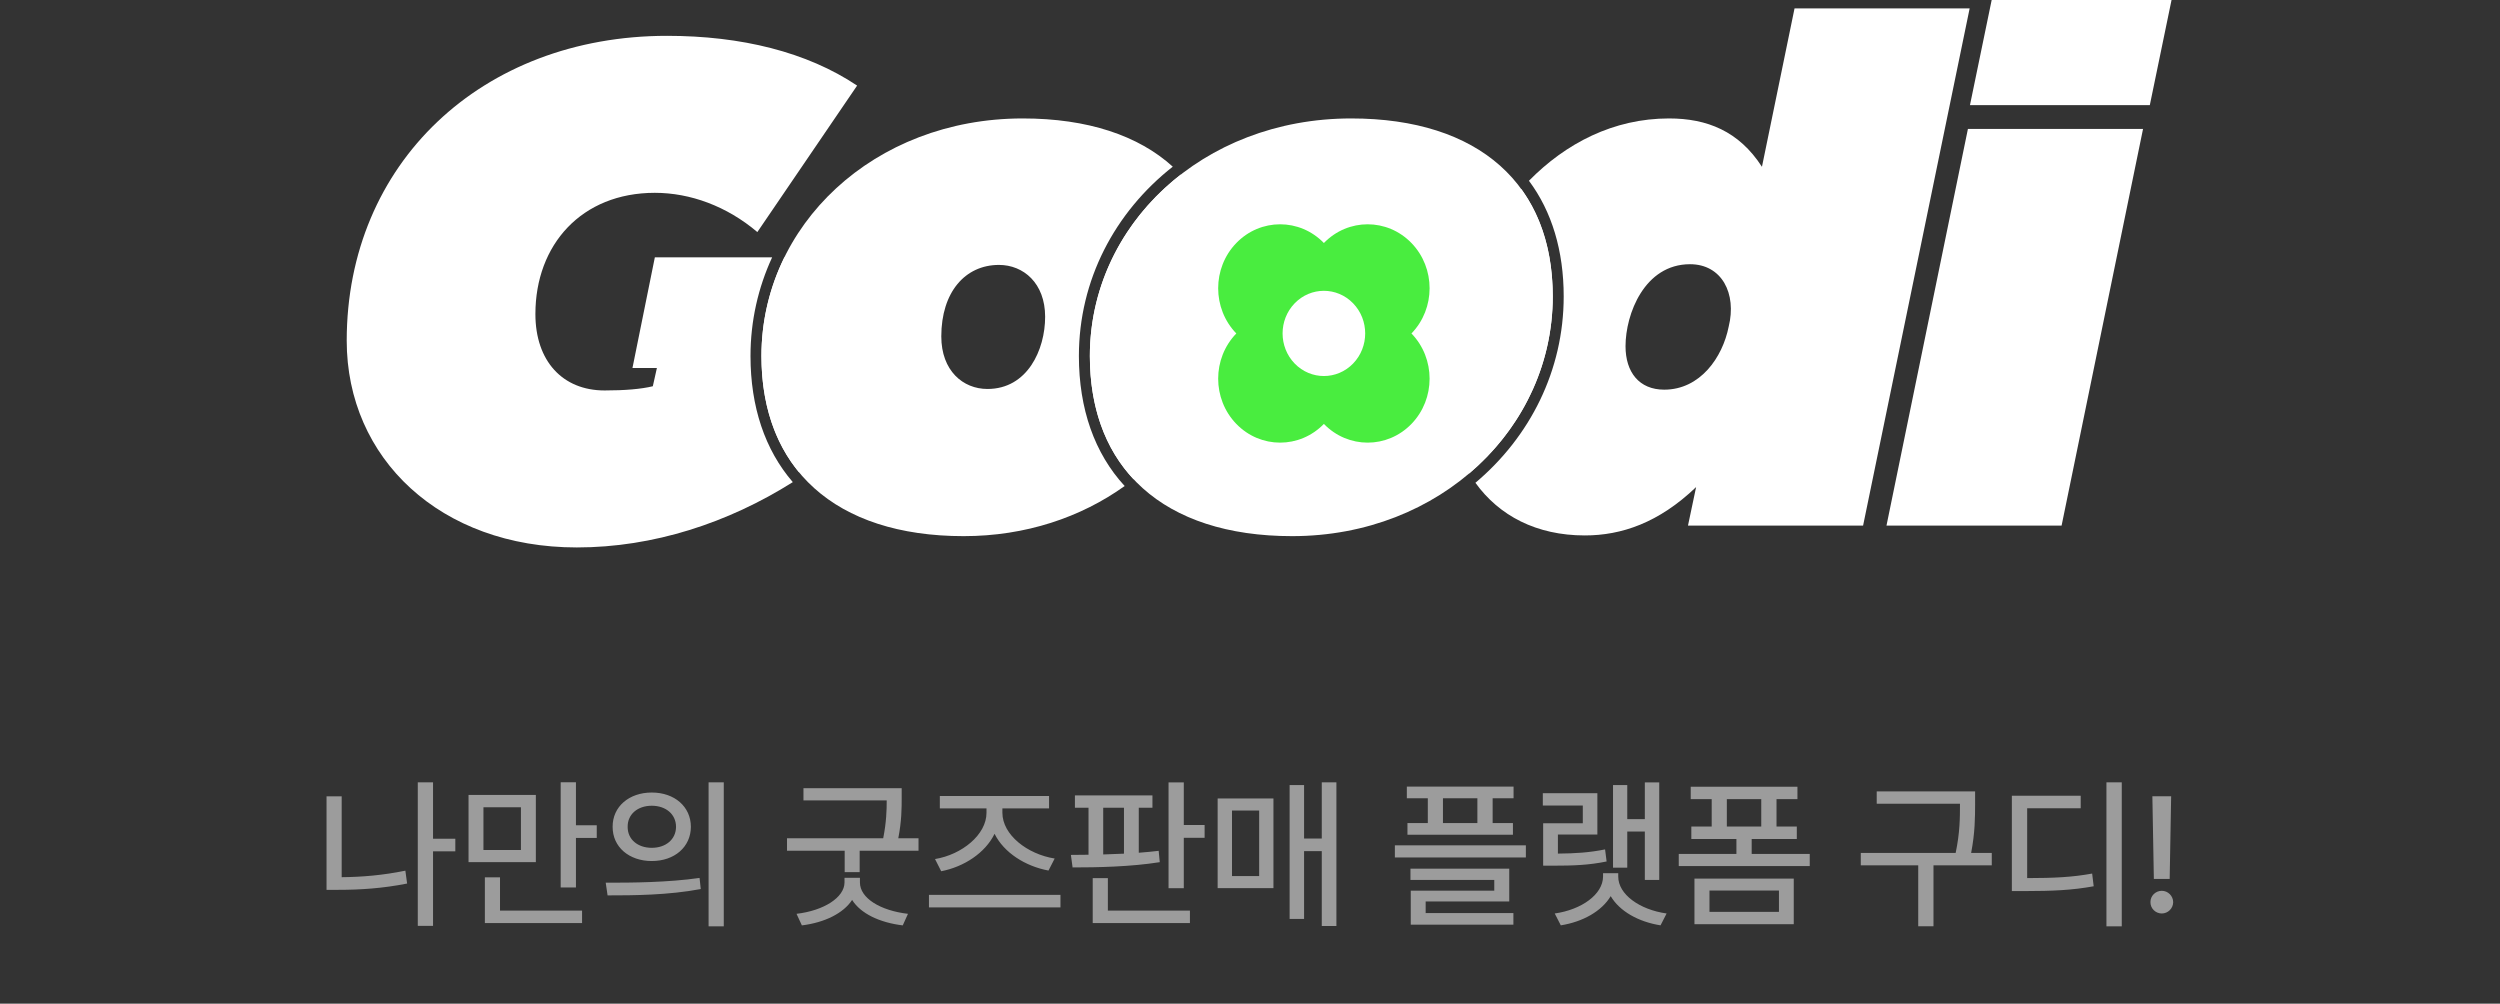 <svg width="274" height="110" viewBox="0 0 274 110" fill="none" xmlns="http://www.w3.org/2000/svg">
<rect x="0" y="0" width="274" height="110" fill="#333333" stroke="none"/>
<path d="M235.62 11.522H215.908L218.288 0H238.001L235.62 11.522ZM225.95 57.609H206.758L215.684 14.133H234.877L225.95 57.609Z" fill="white"/>
<path fill-rule="evenodd" clip-rule="evenodd" d="M69.317 40.336H71.995L71.549 42.333C70.284 42.641 68.499 42.794 66.267 42.794C61.656 42.794 58.68 39.568 58.68 34.422C58.68 26.817 63.738 21.133 71.772 21.133C75.641 21.133 79.657 22.593 83.005 25.435L93.94 9.381C88.435 5.694 81.22 3.927 73.111 3.927C52.803 3.927 38 17.907 38 37.34C38 50.245 48.266 60 63.218 60C71.618 60 79.806 57.307 86.891 52.841C83.833 49.294 82.255 44.582 82.255 39.02C82.255 35.173 83.096 31.515 84.628 28.2H71.772L69.317 40.336ZM85.971 28.2C84.347 31.502 83.455 35.169 83.455 39.02C83.455 44.209 84.887 48.535 87.606 51.803L92.452 28.2H85.971Z" fill="white"/>
<path d="M141.617 58.761C127.483 58.761 119.449 51.31 119.449 39.02C119.449 24.733 131.723 12.981 148.089 12.981C162.148 12.981 170.182 20.278 170.182 32.492C170.182 46.855 157.908 58.761 141.617 58.761ZM144.221 42.631C148.609 42.631 150.544 38.329 150.544 34.719C150.544 31.032 148.163 29.035 145.485 29.035C141.766 29.035 139.162 32.031 139.162 36.87C139.162 40.633 141.543 42.631 144.221 42.631Z" fill="white"/>
<path fill-rule="evenodd" clip-rule="evenodd" d="M128.535 18.267C124.767 14.846 119.2 12.981 112.093 12.981C95.727 12.981 83.453 24.733 83.453 39.02C83.453 51.31 91.487 58.761 105.621 58.761C112.393 58.761 118.472 56.703 123.263 53.267C119.956 49.674 118.247 44.807 118.247 39.02C118.247 30.7 122.178 23.265 128.535 18.267ZM129.416 19.131C123.238 23.923 119.447 31.08 119.447 39.02C119.447 44.605 121.106 49.19 124.242 52.531C130.4 47.689 134.186 40.469 134.186 32.492C134.186 26.953 132.534 22.425 129.416 19.131ZM114.547 34.719C114.547 38.329 112.613 42.631 108.224 42.631C105.546 42.631 103.166 40.633 103.166 36.87C103.166 32.031 105.77 29.035 109.489 29.035C112.167 29.035 114.547 31.032 114.547 34.719Z" fill="white"/>
<path fill-rule="evenodd" clip-rule="evenodd" d="M161.705 52.913C164.301 56.523 168.4 58.684 173.695 58.684C177.712 58.684 181.803 57.302 185.894 53.384L185.002 57.609H204.194L215.873 0.922H196.681L193.11 18.281C190.581 14.364 187.085 12.981 182.919 12.981C176.845 12.981 171.615 15.699 167.572 19.812C170.086 23.182 171.381 27.482 171.381 32.492C171.381 40.583 167.699 47.873 161.705 52.913ZM161.03 51.884C166.718 47.057 170.182 40.121 170.182 32.492C170.182 27.791 168.992 23.82 166.727 20.711C161.532 26.486 158.52 34.602 158.52 41.862C158.52 45.726 159.392 49.15 161.03 51.884ZM189.465 35.794C188.796 39.174 186.341 42.707 182.398 42.707C179.646 42.707 178.158 40.787 178.158 37.945C178.158 34.412 180.241 28.958 185.225 28.958C188.721 28.958 190.358 32.184 189.465 35.794Z" fill="white"/>
<path fill-rule="evenodd" clip-rule="evenodd" d="M135.5 46.46C138.15 49.197 142.447 49.197 145.098 46.461C147.748 49.197 152.045 49.197 154.696 46.46C157.346 43.723 157.346 39.285 154.696 36.548C157.346 33.811 157.346 29.373 154.696 26.636C152.045 23.899 147.748 23.899 145.098 26.635C142.447 23.899 138.15 23.899 135.5 26.636C132.849 29.373 132.849 33.811 135.5 36.548C132.849 39.285 132.849 43.723 135.5 46.46Z" fill="#49ED3F"/>
<circle cx="4.599" cy="4.599" r="4.599" transform="matrix(0.696 0.718 -0.696 0.718 145.098 29.939)" fill="white"/>
<path d="M47.461 91.926H49.904V93.306H47.461V101.473H45.789V85.742H47.461V91.926ZM37.448 87.277V96.14C39.648 96.121 41.935 95.935 44.428 95.425L44.62 96.836C41.929 97.371 39.449 97.526 37.081 97.526H35.788V87.277H37.448ZM63.123 85.736V90.447H65.404V91.839H63.123V97.265H61.451V85.736H63.123ZM51.351 87.128H58.729V94.487H51.351V87.128ZM52.986 93.157H57.094V88.477H52.986V93.157ZM53.141 96.159H54.801V99.801H63.795V101.169H53.141V96.159ZM77.661 85.742H79.326V101.523H77.661V85.742ZM71.433 86.861C73.925 86.861 75.709 88.402 75.721 90.615C75.709 92.834 73.925 94.369 71.433 94.369C68.953 94.369 67.132 92.834 67.144 90.615C67.132 88.402 68.953 86.861 71.433 86.861ZM71.433 88.309C69.904 88.309 68.779 89.229 68.791 90.615C68.779 92.007 69.904 92.921 71.433 92.921C72.962 92.921 74.087 92.007 74.093 90.615C74.087 89.229 72.962 88.309 71.433 88.309ZM66.591 98.135L66.386 96.743C69.257 96.749 73.229 96.718 76.672 96.221L76.803 97.439C73.235 98.117 69.406 98.135 66.591 98.135ZM98.451 91.876H100.67V93.238H94.218V95.587H92.577V93.238H86.256V91.876H96.798C97.152 90.093 97.183 88.787 97.183 87.724H88.059V86.388H98.824V87.445C98.824 88.545 98.824 89.987 98.451 91.876ZM94.249 96.209V96.724C94.249 98.427 96.468 99.801 99.514 100.155L98.942 101.423C96.4 101.113 94.336 100.131 93.391 98.633C92.434 100.099 90.383 101.113 87.885 101.423L87.3 100.155C90.296 99.801 92.546 98.365 92.559 96.724V96.209H94.249ZM103.155 95.488L102.478 94.151C105.405 93.673 108.121 91.497 108.121 89.079V88.601H103.006V87.24H114.977V88.601H109.862V89.079C109.862 91.497 112.59 93.617 115.592 94.095L114.915 95.413C112.373 94.941 110.03 93.455 109.004 91.385C107.985 93.48 105.66 95.003 103.155 95.488ZM101.813 99.453V98.079H116.226V99.453H101.813ZM129.744 85.754V90.422H132.025V91.82H129.744V97.346H128.072V85.754H129.744ZM126.991 93.25L127.109 94.493C123.927 95.003 120.26 95.071 117.556 95.071L117.369 93.698C117.972 93.698 118.625 93.691 119.302 93.679V88.526H117.811V87.177H126.307V88.526H124.809V93.461C125.555 93.405 126.289 93.337 126.991 93.25ZM123.187 88.526H120.912V93.648C121.658 93.629 122.423 93.598 123.187 93.561V88.526ZM119.762 96.246H121.422V99.801H130.416V101.169H119.762V96.246ZM144.866 91.907V85.742H146.47V101.492H144.866V93.287H142.927V100.715H141.342V86.046H142.927V91.907H144.866ZM139.57 97.34H133.454V87.513H139.57V97.34ZM138.004 88.837H135.027V96.016H138.004V88.837ZM154.257 90.211H156.488V87.488H154.189V86.214H165.886V87.488H163.593V90.211H165.818V91.485H154.257V90.211ZM158.148 90.211H161.921V87.488H158.148V90.211ZM152.877 93.977V92.647H167.235V93.977H152.877ZM165.414 98.8H156.252V100.075H165.868V101.343H154.618V97.62H163.773V96.439H154.586V95.208H165.414V98.8ZM180.274 91.137H178.348V95.096H176.787V86.046H178.348V89.776H180.274V85.754H181.853V96.439H180.274V91.137ZM175.917 93.095L176.085 94.418C174.133 94.816 172.505 94.879 170.174 94.879H169.13V90.229H173.475V88.29H169.093V86.935H175.072V91.466H170.746V93.555C172.704 93.536 174.183 93.443 175.917 93.095ZM177.359 95.705V96.078C177.359 98.017 179.69 99.702 182.661 100.118L181.996 101.417C179.578 101.038 177.502 99.87 176.533 98.216C175.551 99.87 173.468 101.038 171.063 101.417L170.398 100.118C173.35 99.702 175.681 98.017 175.694 96.078V95.705H177.359ZM191.984 91.951V93.592H198.348V94.922H183.991V93.592H190.312V91.951H185.37V90.59H187.602V87.582H185.302V86.227H196.999V87.582H194.706V90.59H196.931V91.951H191.984ZM193.034 87.582H189.261V90.59H193.034V87.582ZM196.595 101.293H185.712V96.296H196.595V101.293ZM194.973 97.601H187.359V99.938H194.973V97.601ZM216.037 93.48H218.299V94.841H211.91V101.517H210.238V94.841H203.942V93.48H214.34C214.813 91.236 214.813 89.589 214.813 88.122V88.091H205.688V86.736H216.472V88.122C216.466 89.608 216.466 91.23 216.037 93.48ZM230.866 101.523V85.742H232.545V101.523H230.866ZM222.177 88.588V96.24C225.161 96.233 227.081 96.146 229.3 95.742L229.468 97.135C227.118 97.564 225.061 97.657 221.804 97.663H220.499V87.209H228.045V88.588H222.177ZM235.9 87.271H237.958L237.796 96.333H236.062L235.9 87.271ZM236.932 100.118C236.248 100.118 235.677 99.559 235.689 98.875C235.677 98.191 236.248 97.632 236.932 97.632C237.61 97.632 238.175 98.191 238.181 98.875C238.175 99.559 237.61 100.118 236.932 100.118Z" fill="#9C9C9C"/>
</svg>
